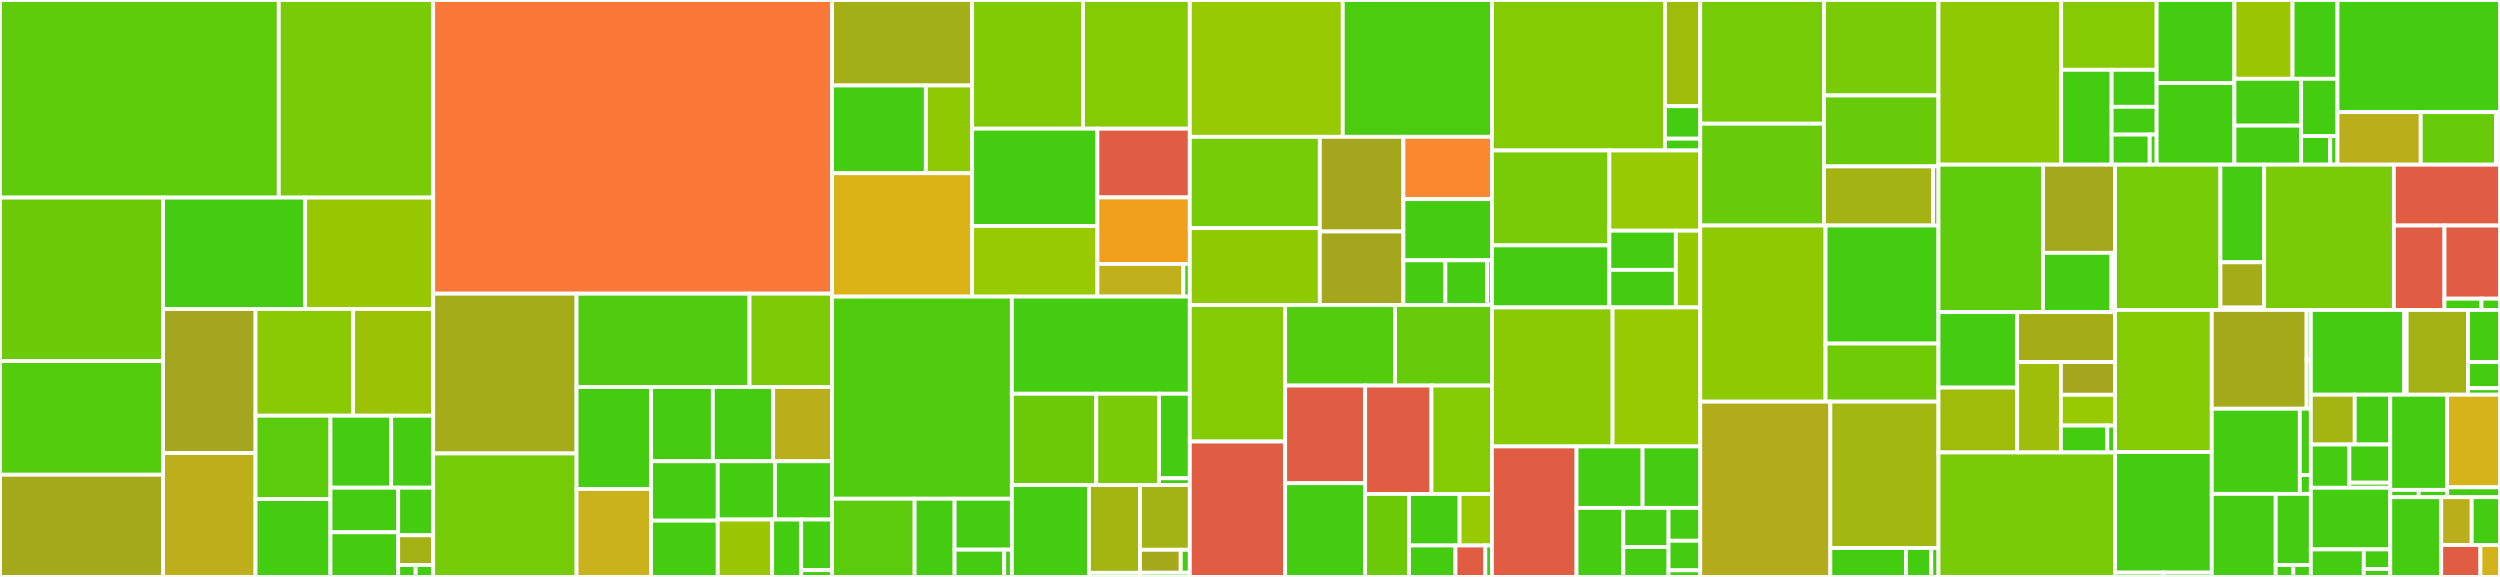 <svg baseProfile="full" width="650" height="150" viewBox="0 0 650 150" version="1.1"
xmlns="http://www.w3.org/2000/svg" xmlns:ev="http://www.w3.org/2001/xml-events"
xmlns:xlink="http://www.w3.org/1999/xlink">

<rect x="0" y="0" width="650" height="150" fill="#333333" stroke="none"/>

<style>rect.s{mask:url(#mask);}</style>
<defs>
  <pattern id="white" width="4" height="4" patternUnits="userSpaceOnUse" patternTransform="rotate(45)">
    <rect width="2" height="2" transform="translate(0,0)" fill="white"></rect>
  </pattern>
  <mask id="mask">
    <rect x="0" y="0" width="100%" height="100%" fill="url(#white)"></rect>
  </mask>
</defs>

<rect x="0" y="0" width="72.482" height="51.375" fill="#5fcc0b" stroke="white" stroke-width="1" class=" tooltipped" data-content="types/state.py"><title>types/state.py</title></rect>
<rect x="72.482" y="0" width="40.146" height="51.375" fill="#78cb06" stroke="white" stroke-width="1" class=" tooltipped" data-content="types/orbitalstate.py"><title>types/orbitalstate.py</title></rect>
<rect x="0" y="51.375" width="42.396" height="42.505" fill="#6ccb08" stroke="white" stroke-width="1" class=" tooltipped" data-content="types/interval.py"><title>types/interval.py</title></rect>
<rect x="0" y="93.88" width="42.396" height="29.554" fill="#53cc0d" stroke="white" stroke-width="1" class=" tooltipped" data-content="types/numeric.py"><title>types/numeric.py</title></rect>
<rect x="0" y="123.434" width="42.396" height="26.566" fill="#a4aa1a" stroke="white" stroke-width="1" class=" tooltipped" data-content="types/time.py"><title>types/time.py</title></rect>
<rect x="42.396" y="51.375" width="36.938" height="28.966" fill="#4c1" stroke="white" stroke-width="1" class=" tooltipped" data-content="types/hypothesis.py"><title>types/hypothesis.py</title></rect>
<rect x="79.334" y="51.375" width="33.293" height="28.966" fill="#98c802" stroke="white" stroke-width="1" class=" tooltipped" data-content="types/angle.py"><title>types/angle.py</title></rect>
<rect x="42.396" y="80.341" width="24.05" height="37.464" fill="#a4a61d" stroke="white" stroke-width="1" class=" tooltipped" data-content="types/array.py"><title>types/array.py</title></rect>
<rect x="42.396" y="117.805" width="24.05" height="32.195" fill="#bdb01b" stroke="white" stroke-width="1" class=" tooltipped" data-content="types/association.py"><title>types/association.py</title></rect>
<rect x="66.446" y="80.341" width="25.374" height="27.742" fill="#8aca02" stroke="white" stroke-width="1" class=" tooltipped" data-content="types/multihypothesis.py"><title>types/multihypothesis.py</title></rect>
<rect x="91.82" y="80.341" width="20.807" height="27.742" fill="#9cc206" stroke="white" stroke-width="1" class=" tooltipped" data-content="types/mixture.py"><title>types/mixture.py</title></rect>
<rect x="66.446" y="108.083" width="19.48" height="21.681" fill="#5bcc0c" stroke="white" stroke-width="1" class=" tooltipped" data-content="types/track.py"><title>types/track.py</title></rect>
<rect x="66.446" y="129.764" width="19.48" height="20.236" fill="#4c1" stroke="white" stroke-width="1" class=" tooltipped" data-content="types/prediction.py"><title>types/prediction.py</title></rect>
<rect x="85.926" y="108.083" width="15.795" height="18.718" fill="#4c1" stroke="white" stroke-width="1" class=" tooltipped" data-content="types/detection.py"><title>types/detection.py</title></rect>
<rect x="101.721" y="108.083" width="10.906" height="18.718" fill="#4c1" stroke="white" stroke-width="1" class=" tooltipped" data-content="types/groundtruth.py"><title>types/groundtruth.py</title></rect>
<rect x="85.926" y="126.8" width="17.598" height="11.6" fill="#4c1" stroke="white" stroke-width="1" class=" tooltipped" data-content="types/particle.py"><title>types/particle.py</title></rect>
<rect x="85.926" y="138.4" width="17.598" height="11.6" fill="#4c1" stroke="white" stroke-width="1" class=" tooltipped" data-content="types/update.py"><title>types/update.py</title></rect>
<rect x="103.525" y="126.8" width="9.103" height="12.373" fill="#4c1" stroke="white" stroke-width="1" class=" tooltipped" data-content="types/metric.py"><title>types/metric.py</title></rect>
<rect x="103.525" y="139.174" width="9.103" height="7.733" fill="#a3b114" stroke="white" stroke-width="1" class=" tooltipped" data-content="types/sensordata.py"><title>types/sensordata.py</title></rect>
<rect x="103.525" y="146.907" width="4.551" height="3.093" fill="#4c1" stroke="white" stroke-width="1" class=" tooltipped" data-content="types/__init__.py"><title>types/__init__.py</title></rect>
<rect x="108.076" y="146.907" width="4.551" height="3.093" fill="#4c1" stroke="white" stroke-width="1" class=" tooltipped" data-content="types/base.py"><title>types/base.py</title></rect>
<rect x="112.627" y="0" width="103.711" height="76.357" fill="#fb7938" stroke="white" stroke-width="1" class=" tooltipped" data-content="plotter.py"><title>plotter.py</title></rect>
<rect x="112.627" y="76.357" width="37.279" height="41.542" fill="#a4ac19" stroke="white" stroke-width="1" class=" tooltipped" data-content="updater/particle.py"><title>updater/particle.py</title></rect>
<rect x="112.627" y="117.899" width="37.279" height="32.101" fill="#74cb06" stroke="white" stroke-width="1" class=" tooltipped" data-content="updater/kalman.py"><title>updater/kalman.py</title></rect>
<rect x="149.906" y="76.357" width="44.965" height="24.265" fill="#4fcc0e" stroke="white" stroke-width="1" class=" tooltipped" data-content="updater/recursive.py"><title>updater/recursive.py</title></rect>
<rect x="194.871" y="76.357" width="21.467" height="24.265" fill="#7dcb05" stroke="white" stroke-width="1" class=" tooltipped" data-content="updater/pointprocess.py"><title>updater/pointprocess.py</title></rect>
<rect x="149.906" y="100.622" width="19.388" height="26.504" fill="#4c1" stroke="white" stroke-width="1" class=" tooltipped" data-content="updater/ensemble.py"><title>updater/ensemble.py</title></rect>
<rect x="149.906" y="127.127" width="19.388" height="22.873" fill="#c9b21a" stroke="white" stroke-width="1" class=" tooltipped" data-content="updater/iterated.py"><title>updater/iterated.py</title></rect>
<rect x="169.294" y="100.622" width="16.046" height="19.302" fill="#4c1" stroke="white" stroke-width="1" class=" tooltipped" data-content="updater/composite.py"><title>updater/composite.py</title></rect>
<rect x="185.34" y="100.622" width="15.681" height="19.302" fill="#4c1" stroke="white" stroke-width="1" class=" tooltipped" data-content="updater/probability.py"><title>updater/probability.py</title></rect>
<rect x="201.021" y="100.622" width="15.317" height="19.302" fill="#baaf1b" stroke="white" stroke-width="1" class=" tooltipped" data-content="updater/asd.py"><title>updater/asd.py</title></rect>
<rect x="169.294" y="119.925" width="17.32" height="15.444" fill="#4c1" stroke="white" stroke-width="1" class=" tooltipped" data-content="updater/kernel.py"><title>updater/kernel.py</title></rect>
<rect x="169.294" y="135.369" width="17.32" height="14.631" fill="#4c1" stroke="white" stroke-width="1" class=" tooltipped" data-content="updater/information.py"><title>updater/information.py</title></rect>
<rect x="186.614" y="119.925" width="14.862" height="15.156" fill="#4c1" stroke="white" stroke-width="1" class=" tooltipped" data-content="updater/alphabeta.py"><title>updater/alphabeta.py</title></rect>
<rect x="201.476" y="119.925" width="14.862" height="15.156" fill="#4c1" stroke="white" stroke-width="1" class=" tooltipped" data-content="updater/categorical.py"><title>updater/categorical.py</title></rect>
<rect x="186.614" y="135.081" width="14.155" height="14.919" fill="#9ac603" stroke="white" stroke-width="1" class=" tooltipped" data-content="updater/chernoff.py"><title>updater/chernoff.py</title></rect>
<rect x="200.768" y="135.081" width="7.549" height="14.919" fill="#4c1" stroke="white" stroke-width="1" class=" tooltipped" data-content="updater/slidinginnovation.py"><title>updater/slidinginnovation.py</title></rect>
<rect x="208.317" y="135.081" width="8.021" height="13.164" fill="#4c1" stroke="white" stroke-width="1" class=" tooltipped" data-content="updater/base.py"><title>updater/base.py</title></rect>
<rect x="208.317" y="148.245" width="8.021" height="1.755" fill="#4c1" stroke="white" stroke-width="1" class=" tooltipped" data-content="updater/__init__.py"><title>updater/__init__.py</title></rect>
<rect x="216.338" y="0" width="36.42" height="22.227" fill="#a3af16" stroke="white" stroke-width="1" class=" tooltipped" data-content="dataassociator/mfa/_step.py"><title>dataassociator/mfa/_step.py</title></rect>
<rect x="216.338" y="22.227" width="24.383" height="22.807" fill="#4c1" stroke="white" stroke-width="1" class=" tooltipped" data-content="dataassociator/mfa/_init.py"><title>dataassociator/mfa/_init.py</title></rect>
<rect x="240.721" y="22.227" width="12.037" height="22.807" fill="#8eca02" stroke="white" stroke-width="1" class=" tooltipped" data-content="dataassociator/mfa/__init__.py"><title>dataassociator/mfa/__init__.py</title></rect>
<rect x="216.338" y="45.034" width="36.42" height="32.085" fill="#dcb317" stroke="white" stroke-width="1" class=" tooltipped" data-content="dataassociator/tracktotrack.py"><title>dataassociator/tracktotrack.py</title></rect>
<rect x="252.758" y="0" width="28.822" height="33.46" fill="#81cb04" stroke="white" stroke-width="1" class=" tooltipped" data-content="dataassociator/probability.py"><title>dataassociator/probability.py</title></rect>
<rect x="281.58" y="0" width="27.77" height="33.46" fill="#85cb03" stroke="white" stroke-width="1" class=" tooltipped" data-content="dataassociator/tree.py"><title>dataassociator/tree.py</title></rect>
<rect x="252.758" y="33.46" width="32.568" height="25.288" fill="#4c1" stroke="white" stroke-width="1" class=" tooltipped" data-content="dataassociator/clearmot.py"><title>dataassociator/clearmot.py</title></rect>
<rect x="252.758" y="58.748" width="32.568" height="18.372" fill="#97ca00" stroke="white" stroke-width="1" class=" tooltipped" data-content="dataassociator/neighbour.py"><title>dataassociator/neighbour.py</title></rect>
<rect x="285.326" y="33.46" width="24.023" height="17.874" fill="#e05d44" stroke="white" stroke-width="1" class=" tooltipped" data-content="dataassociator/general.py"><title>dataassociator/general.py</title></rect>
<rect x="285.326" y="51.334" width="24.023" height="17.288" fill="#f0a01d" stroke="white" stroke-width="1" class=" tooltipped" data-content="dataassociator/_assignment.py"><title>dataassociator/_assignment.py</title></rect>
<rect x="285.326" y="68.622" width="22.367" height="8.497" fill="#c0b01b" stroke="white" stroke-width="1" class=" tooltipped" data-content="dataassociator/base.py"><title>dataassociator/base.py</title></rect>
<rect x="307.693" y="68.622" width="1.657" height="8.497" fill="#4c1" stroke="white" stroke-width="1" class=" tooltipped" data-content="dataassociator/__init__.py"><title>dataassociator/__init__.py</title></rect>
<rect x="216.338" y="77.119" width="46.747" height="52.553" fill="#4fcc0e" stroke="white" stroke-width="1" class=" tooltipped" data-content="models/measurement/nonlinear.py"><title>models/measurement/nonlinear.py</title></rect>
<rect x="216.338" y="129.672" width="21.469" height="20.328" fill="#5bcc0c" stroke="white" stroke-width="1" class=" tooltipped" data-content="models/measurement/gas.py"><title>models/measurement/gas.py</title></rect>
<rect x="237.807" y="129.672" width="10.388" height="20.328" fill="#4c1" stroke="white" stroke-width="1" class=" tooltipped" data-content="models/measurement/categorical.py"><title>models/measurement/categorical.py</title></rect>
<rect x="248.195" y="129.672" width="14.89" height="13.237" fill="#4c1" stroke="white" stroke-width="1" class=" tooltipped" data-content="models/measurement/linear.py"><title>models/measurement/linear.py</title></rect>
<rect x="248.195" y="142.909" width="12.905" height="7.091" fill="#4c1" stroke="white" stroke-width="1" class=" tooltipped" data-content="models/measurement/base.py"><title>models/measurement/base.py</title></rect>
<rect x="261.1" y="142.909" width="1.985" height="7.091" fill="#4c1" stroke="white" stroke-width="1" class=" tooltipped" data-content="models/measurement/__init__.py"><title>models/measurement/__init__.py</title></rect>
<rect x="263.085" y="77.119" width="46.264" height="25.257" fill="#4c1" stroke="white" stroke-width="1" class=" tooltipped" data-content="models/transition/linear.py"><title>models/transition/linear.py</title></rect>
<rect x="263.085" y="102.376" width="21.946" height="23.736" fill="#6ccb08" stroke="white" stroke-width="1" class=" tooltipped" data-content="models/transition/nonlinear.py"><title>models/transition/nonlinear.py</title></rect>
<rect x="285.031" y="102.376" width="16.311" height="23.736" fill="#78cb06" stroke="white" stroke-width="1" class=" tooltipped" data-content="models/transition/base.py"><title>models/transition/base.py</title></rect>
<rect x="301.342" y="102.376" width="8.007" height="21.978" fill="#4c1" stroke="white" stroke-width="1" class=" tooltipped" data-content="models/transition/categorical.py"><title>models/transition/categorical.py</title></rect>
<rect x="301.342" y="124.354" width="8.007" height="1.758" fill="#4c1" stroke="white" stroke-width="1" class=" tooltipped" data-content="models/transition/__init__.py"><title>models/transition/__init__.py</title></rect>
<rect x="263.085" y="126.112" width="20.038" height="23.888" fill="#4c1" stroke="white" stroke-width="1" class=" tooltipped" data-content="models/base.py"><title>models/base.py</title></rect>
<rect x="283.123" y="126.112" width="13.26" height="22.826" fill="#a2b511" stroke="white" stroke-width="1" class=" tooltipped" data-content="models/clutter/clutter.py"><title>models/clutter/clutter.py</title></rect>
<rect x="283.123" y="148.938" width="13.26" height="1.062" fill="#4c1" stroke="white" stroke-width="1" class=" tooltipped" data-content="models/clutter/__init__.py"><title>models/clutter/__init__.py</title></rect>
<rect x="296.384" y="126.112" width="12.966" height="16.83" fill="#a3b313" stroke="white" stroke-width="1" class=" tooltipped" data-content="models/control/linear.py"><title>models/control/linear.py</title></rect>
<rect x="296.384" y="142.942" width="10.608" height="5.972" fill="#a4aa1a" stroke="white" stroke-width="1" class=" tooltipped" data-content="models/control/base.py"><title>models/control/base.py</title></rect>
<rect x="306.992" y="142.942" width="2.357" height="5.972" fill="#4c1" stroke="white" stroke-width="1" class=" tooltipped" data-content="models/control/__init__.py"><title>models/control/__init__.py</title></rect>
<rect x="296.384" y="148.914" width="12.966" height="1.086" fill="#4c1" stroke="white" stroke-width="1" class=" tooltipped" data-content="models/__init__.py"><title>models/__init__.py</title></rect>
<rect x="309.35" y="0" width="39.773" height="35.573" fill="#97ca00" stroke="white" stroke-width="1" class=" tooltipped" data-content="metricgenerator/ospametric.py"><title>metricgenerator/ospametric.py</title></rect>
<rect x="349.123" y="0" width="38.784" height="35.573" fill="#4ccc0f" stroke="white" stroke-width="1" class=" tooltipped" data-content="metricgenerator/tracktotruthmetrics.py"><title>metricgenerator/tracktotruthmetrics.py</title></rect>
<rect x="309.35" y="35.573" width="33.805" height="23.738" fill="#74cb06" stroke="white" stroke-width="1" class=" tooltipped" data-content="metricgenerator/clearmotmetrics.py"><title>metricgenerator/clearmotmetrics.py</title></rect>
<rect x="309.35" y="59.311" width="33.805" height="19.99" fill="#8eca02" stroke="white" stroke-width="1" class=" tooltipped" data-content="metricgenerator/pcrbmetric.py"><title>metricgenerator/pcrbmetric.py</title></rect>
<rect x="343.155" y="35.573" width="21.732" height="24.617" fill="#a4a61d" stroke="white" stroke-width="1" class=" tooltipped" data-content="metricgenerator/manager.py"><title>metricgenerator/manager.py</title></rect>
<rect x="343.155" y="60.19" width="21.732" height="19.111" fill="#a4a61d" stroke="white" stroke-width="1" class=" tooltipped" data-content="metricgenerator/metrictables.py"><title>metricgenerator/metrictables.py</title></rect>
<rect x="364.887" y="35.573" width="23.02" height="16.207" fill="#fa882e" stroke="white" stroke-width="1" class=" tooltipped" data-content="metricgenerator/plotter.py"><title>metricgenerator/plotter.py</title></rect>
<rect x="364.887" y="51.78" width="23.02" height="15.901" fill="#4c1" stroke="white" stroke-width="1" class=" tooltipped" data-content="metricgenerator/uncertaintymetric.py"><title>metricgenerator/uncertaintymetric.py</title></rect>
<rect x="364.887" y="67.681" width="10.904" height="11.62" fill="#4c1" stroke="white" stroke-width="1" class=" tooltipped" data-content="metricgenerator/base.py"><title>metricgenerator/base.py</title></rect>
<rect x="375.791" y="67.681" width="10.904" height="11.62" fill="#4c1" stroke="white" stroke-width="1" class=" tooltipped" data-content="metricgenerator/basicmetrics.py"><title>metricgenerator/basicmetrics.py</title></rect>
<rect x="386.695" y="67.681" width="1.212" height="11.62" fill="#4c1" stroke="white" stroke-width="1" class=" tooltipped" data-content="metricgenerator/__init__.py"><title>metricgenerator/__init__.py</title></rect>
<rect x="309.35" y="79.301" width="24.792" height="35.491" fill="#85cb03" stroke="white" stroke-width="1" class=" tooltipped" data-content="reader/astronomical.py"><title>reader/astronomical.py</title></rect>
<rect x="309.35" y="114.793" width="24.792" height="35.207" fill="#e05d44" stroke="white" stroke-width="1" class=" tooltipped" data-content="reader/kafka.py"><title>reader/kafka.py</title></rect>
<rect x="334.141" y="79.301" width="28.563" height="20.948" fill="#53cc0d" stroke="white" stroke-width="1" class=" tooltipped" data-content="reader/hdf5.py"><title>reader/hdf5.py</title></rect>
<rect x="362.704" y="79.301" width="25.203" height="20.948" fill="#68cb09" stroke="white" stroke-width="1" class=" tooltipped" data-content="reader/pandas_reader.py"><title>reader/pandas_reader.py</title></rect>
<rect x="334.141" y="100.249" width="20.799" height="25.383" fill="#e05d44" stroke="white" stroke-width="1" class=" tooltipped" data-content="reader/video.py"><title>reader/video.py</title></rect>
<rect x="334.141" y="125.632" width="20.799" height="24.368" fill="#4c1" stroke="white" stroke-width="1" class=" tooltipped" data-content="reader/generic.py"><title>reader/generic.py</title></rect>
<rect x="354.94" y="100.249" width="17.233" height="28.185" fill="#e05d44" stroke="white" stroke-width="1" class=" tooltipped" data-content="reader/opensky.py"><title>reader/opensky.py</title></rect>
<rect x="372.173" y="100.249" width="15.734" height="28.185" fill="#85cb03" stroke="white" stroke-width="1" class=" tooltipped" data-content="reader/yaml.py"><title>reader/yaml.py</title></rect>
<rect x="354.94" y="128.434" width="11.424" height="21.566" fill="#6ccb08" stroke="white" stroke-width="1" class=" tooltipped" data-content="reader/base.py"><title>reader/base.py</title></rect>
<rect x="366.364" y="128.434" width="13.136" height="13.397" fill="#4c1" stroke="white" stroke-width="1" class=" tooltipped" data-content="reader/aishub.py"><title>reader/aishub.py</title></rect>
<rect x="379.5" y="128.434" width="8.407" height="13.397" fill="#97ca00" stroke="white" stroke-width="1" class=" tooltipped" data-content="reader/file.py"><title>reader/file.py</title></rect>
<rect x="366.364" y="141.831" width="12.064" height="8.169" fill="#4c1" stroke="white" stroke-width="1" class=" tooltipped" data-content="reader/image.py"><title>reader/image.py</title></rect>
<rect x="378.428" y="141.831" width="7.755" height="8.169" fill="#e05d44" stroke="white" stroke-width="1" class=" tooltipped" data-content="reader/url.py"><title>reader/url.py</title></rect>
<rect x="386.184" y="141.831" width="1.723" height="8.169" fill="#4c1" stroke="white" stroke-width="1" class=" tooltipped" data-content="reader/__init__.py"><title>reader/__init__.py</title></rect>
<rect x="387.907" y="0" width="44.979" height="39.125" fill="#85cb03" stroke="white" stroke-width="1" class=" tooltipped" data-content="sensor/radar/radar.py"><title>sensor/radar/radar.py</title></rect>
<rect x="432.886" y="0" width="9.176" height="27.617" fill="#9fbc0b" stroke="white" stroke-width="1" class=" tooltipped" data-content="sensor/radar/beam_pattern.py"><title>sensor/radar/beam_pattern.py</title></rect>
<rect x="432.886" y="27.617" width="9.176" height="8.439" fill="#4c1" stroke="white" stroke-width="1" class=" tooltipped" data-content="sensor/radar/beam_shape.py"><title>sensor/radar/beam_shape.py</title></rect>
<rect x="432.886" y="36.056" width="9.176" height="3.069" fill="#4c1" stroke="white" stroke-width="1" class=" tooltipped" data-content="sensor/radar/__init__.py"><title>sensor/radar/__init__.py</title></rect>
<rect x="387.907" y="39.125" width="30.527" height="24.673" fill="#78cb06" stroke="white" stroke-width="1" class=" tooltipped" data-content="sensor/action/dwell_action.py"><title>sensor/action/dwell_action.py</title></rect>
<rect x="387.907" y="63.798" width="30.527" height="16.141" fill="#4c1" stroke="white" stroke-width="1" class=" tooltipped" data-content="sensor/base.py"><title>sensor/base.py</title></rect>
<rect x="418.434" y="39.125" width="23.628" height="20.854" fill="#97ca00" stroke="white" stroke-width="1" class=" tooltipped" data-content="sensor/sensor.py"><title>sensor/sensor.py</title></rect>
<rect x="418.434" y="59.979" width="17.28" height="10.184" fill="#4c1" stroke="white" stroke-width="1" class=" tooltipped" data-content="sensor/categorical.py"><title>sensor/categorical.py</title></rect>
<rect x="418.434" y="70.163" width="17.28" height="9.777" fill="#4c1" stroke="white" stroke-width="1" class=" tooltipped" data-content="sensor/gas.py"><title>sensor/gas.py</title></rect>
<rect x="435.714" y="59.979" width="6.348" height="19.96" fill="#93ca01" stroke="white" stroke-width="1" class=" tooltipped" data-content="sensor/passive.py"><title>sensor/passive.py</title></rect>
<rect x="387.907" y="79.939" width="31.363" height="36.135" fill="#8aca02" stroke="white" stroke-width="1" class=" tooltipped" data-content="predictor/particle.py"><title>predictor/particle.py</title></rect>
<rect x="419.27" y="79.939" width="22.792" height="36.135" fill="#97ca00" stroke="white" stroke-width="1" class=" tooltipped" data-content="predictor/kalman.py"><title>predictor/kalman.py</title></rect>
<rect x="387.907" y="116.075" width="21.994" height="33.925" fill="#e05d44" stroke="white" stroke-width="1" class=" tooltipped" data-content="predictor/asd.py"><title>predictor/asd.py</title></rect>
<rect x="409.901" y="116.075" width="17.182" height="15.978" fill="#4c1" stroke="white" stroke-width="1" class=" tooltipped" data-content="predictor/composite.py"><title>predictor/composite.py</title></rect>
<rect x="427.083" y="116.075" width="14.979" height="15.978" fill="#4c1" stroke="white" stroke-width="1" class=" tooltipped" data-content="predictor/kernel.py"><title>predictor/kernel.py</title></rect>
<rect x="409.901" y="132.052" width="12.158" height="17.948" fill="#4c1" stroke="white" stroke-width="1" class=" tooltipped" data-content="predictor/information.py"><title>predictor/information.py</title></rect>
<rect x="422.059" y="132.052" width="11.766" height="10.17" fill="#4c1" stroke="white" stroke-width="1" class=" tooltipped" data-content="predictor/categorical.py"><title>predictor/categorical.py</title></rect>
<rect x="422.059" y="142.223" width="11.766" height="7.777" fill="#4c1" stroke="white" stroke-width="1" class=" tooltipped" data-content="predictor/_utils.py"><title>predictor/_utils.py</title></rect>
<rect x="433.826" y="132.052" width="8.236" height="8.547" fill="#4c1" stroke="white" stroke-width="1" class=" tooltipped" data-content="predictor/ensemble.py"><title>predictor/ensemble.py</title></rect>
<rect x="433.826" y="140.599" width="8.236" height="7.692" fill="#4c1" stroke="white" stroke-width="1" class=" tooltipped" data-content="predictor/base.py"><title>predictor/base.py</title></rect>
<rect x="433.826" y="148.291" width="8.236" height="1.709" fill="#4c1" stroke="white" stroke-width="1" class=" tooltipped" data-content="predictor/__init__.py"><title>predictor/__init__.py</title></rect>
<rect x="442.062" y="0" width="32.173" height="32.162" fill="#74cb06" stroke="white" stroke-width="1" class=" tooltipped" data-content="sensormanager/reward.py"><title>sensormanager/reward.py</title></rect>
<rect x="442.062" y="32.162" width="32.173" height="26.474" fill="#68cb09" stroke="white" stroke-width="1" class=" tooltipped" data-content="sensormanager/tree_search.py"><title>sensormanager/tree_search.py</title></rect>
<rect x="474.235" y="0" width="29.772" height="24.826" fill="#78cb06" stroke="white" stroke-width="1" class=" tooltipped" data-content="sensormanager/action.py"><title>sensormanager/action.py</title></rect>
<rect x="474.235" y="24.826" width="29.772" height="18.442" fill="#68cb09" stroke="white" stroke-width="1" class=" tooltipped" data-content="sensormanager/base.py"><title>sensormanager/base.py</title></rect>
<rect x="474.235" y="43.268" width="28.398" height="15.368" fill="#a3b313" stroke="white" stroke-width="1" class=" tooltipped" data-content="sensormanager/optimise.py"><title>sensormanager/optimise.py</title></rect>
<rect x="502.633" y="43.268" width="1.374" height="15.368" fill="#4c1" stroke="white" stroke-width="1" class=" tooltipped" data-content="sensormanager/__init__.py"><title>sensormanager/__init__.py</title></rect>
<rect x="442.062" y="58.636" width="32.586" height="45.795" fill="#8eca02" stroke="white" stroke-width="1" class=" tooltipped" data-content="functions/__init__.py"><title>functions/__init__.py</title></rect>
<rect x="474.648" y="58.636" width="29.359" height="30.69" fill="#4c1" stroke="white" stroke-width="1" class=" tooltipped" data-content="functions/orbital.py"><title>functions/orbital.py</title></rect>
<rect x="474.648" y="89.327" width="29.359" height="15.105" fill="#70cb07" stroke="white" stroke-width="1" class=" tooltipped" data-content="functions/interpolate.py"><title>functions/interpolate.py</title></rect>
<rect x="442.062" y="104.432" width="33.83" height="45.568" fill="#b2ac1c" stroke="white" stroke-width="1" class=" tooltipped" data-content="simulator/transition.py"><title>simulator/transition.py</title></rect>
<rect x="475.892" y="104.432" width="28.115" height="38.057" fill="#a2b710" stroke="white" stroke-width="1" class=" tooltipped" data-content="simulator/simple.py"><title>simulator/simple.py</title></rect>
<rect x="475.892" y="142.489" width="19.68" height="7.511" fill="#4c1" stroke="white" stroke-width="1" class=" tooltipped" data-content="simulator/platform.py"><title>simulator/platform.py</title></rect>
<rect x="495.573" y="142.489" width="6.56" height="7.511" fill="#4c1" stroke="white" stroke-width="1" class=" tooltipped" data-content="simulator/base.py"><title>simulator/base.py</title></rect>
<rect x="502.133" y="142.489" width="1.874" height="7.511" fill="#4c1" stroke="white" stroke-width="1" class=" tooltipped" data-content="simulator/__init__.py"><title>simulator/__init__.py</title></rect>
<rect x="504.007" y="0" width="31.895" height="42.816" fill="#8eca02" stroke="white" stroke-width="1" class=" tooltipped" data-content="initiator/simple.py"><title>initiator/simple.py</title></rect>
<rect x="535.902" y="0" width="24.825" height="18.147" fill="#85cb03" stroke="white" stroke-width="1" class=" tooltipped" data-content="initiator/composite.py"><title>initiator/composite.py</title></rect>
<rect x="535.902" y="18.147" width="13.126" height="24.669" fill="#4c1" stroke="white" stroke-width="1" class=" tooltipped" data-content="initiator/particle.py"><title>initiator/particle.py</title></rect>
<rect x="549.028" y="18.147" width="11.699" height="9.627" fill="#4c1" stroke="white" stroke-width="1" class=" tooltipped" data-content="initiator/categorical.py"><title>initiator/categorical.py</title></rect>
<rect x="549.028" y="27.774" width="11.699" height="7.22" fill="#4c1" stroke="white" stroke-width="1" class=" tooltipped" data-content="initiator/wrapper.py"><title>initiator/wrapper.py</title></rect>
<rect x="549.028" y="34.994" width="9.899" height="7.822" fill="#4c1" stroke="white" stroke-width="1" class=" tooltipped" data-content="initiator/base.py"><title>initiator/base.py</title></rect>
<rect x="558.927" y="34.994" width="1.8" height="7.822" fill="#4c1" stroke="white" stroke-width="1" class=" tooltipped" data-content="initiator/__init__.py"><title>initiator/__init__.py</title></rect>
<rect x="560.727" y="0" width="20.222" height="21.582" fill="#4c1" stroke="white" stroke-width="1" class=" tooltipped" data-content="hypothesiser/composite.py"><title>hypothesiser/composite.py</title></rect>
<rect x="560.727" y="21.582" width="20.222" height="21.234" fill="#4c1" stroke="white" stroke-width="1" class=" tooltipped" data-content="hypothesiser/probability.py"><title>hypothesiser/probability.py</title></rect>
<rect x="580.949" y="0" width="15.117" height="20.489" fill="#9ac603" stroke="white" stroke-width="1" class=" tooltipped" data-content="hypothesiser/gaussianmixture.py"><title>hypothesiser/gaussianmixture.py</title></rect>
<rect x="596.066" y="0" width="11.681" height="20.489" fill="#4c1" stroke="white" stroke-width="1" class=" tooltipped" data-content="hypothesiser/simple.py"><title>hypothesiser/simple.py</title></rect>
<rect x="580.949" y="20.489" width="17.34" height="12.179" fill="#4c1" stroke="white" stroke-width="1" class=" tooltipped" data-content="hypothesiser/categorical.py"><title>hypothesiser/categorical.py</title></rect>
<rect x="580.949" y="32.667" width="17.34" height="10.149" fill="#4c1" stroke="white" stroke-width="1" class=" tooltipped" data-content="hypothesiser/distance.py"><title>hypothesiser/distance.py</title></rect>
<rect x="598.289" y="20.489" width="9.458" height="14.885" fill="#4c1" stroke="white" stroke-width="1" class=" tooltipped" data-content="hypothesiser/mfa.py"><title>hypothesiser/mfa.py</title></rect>
<rect x="598.289" y="35.373" width="7.567" height="7.442" fill="#4c1" stroke="white" stroke-width="1" class=" tooltipped" data-content="hypothesiser/base.py"><title>hypothesiser/base.py</title></rect>
<rect x="605.856" y="35.373" width="1.892" height="7.442" fill="#4c1" stroke="white" stroke-width="1" class=" tooltipped" data-content="hypothesiser/__init__.py"><title>hypothesiser/__init__.py</title></rect>
<rect x="607.748" y="0" width="42.252" height="29.155" fill="#4c1" stroke="white" stroke-width="1" class=" tooltipped" data-content="movable/movable.py"><title>movable/movable.py</title></rect>
<rect x="607.748" y="29.155" width="21.642" height="13.661" fill="#baaf1b" stroke="white" stroke-width="1" class=" tooltipped" data-content="movable/action/move_position_action.py"><title>movable/action/move_position_action.py</title></rect>
<rect x="629.389" y="29.155" width="19.58" height="13.661" fill="#68cb09" stroke="white" stroke-width="1" class=" tooltipped" data-content="movable/grid.py"><title>movable/grid.py</title></rect>
<rect x="648.969" y="29.155" width="1.031" height="13.661" fill="#4c1" stroke="white" stroke-width="1" class=" tooltipped" data-content="movable/__init__.py"><title>movable/__init__.py</title></rect>
<rect x="504.007" y="42.816" width="27.176" height="38.335" fill="#5fcc0b" stroke="white" stroke-width="1" class=" tooltipped" data-content="tracker/simple.py"><title>tracker/simple.py</title></rect>
<rect x="531.183" y="42.816" width="18.73" height="22.926" fill="#a4a81c" stroke="white" stroke-width="1" class=" tooltipped" data-content="tracker/pointprocess.py"><title>tracker/pointprocess.py</title></rect>
<rect x="531.183" y="65.742" width="17.816" height="15.409" fill="#4c1" stroke="white" stroke-width="1" class=" tooltipped" data-content="tracker/base.py"><title>tracker/base.py</title></rect>
<rect x="548.999" y="65.742" width="0.914" height="15.409" fill="#4c1" stroke="white" stroke-width="1" class=" tooltipped" data-content="tracker/__init__.py"><title>tracker/__init__.py</title></rect>
<rect x="504.007" y="81.151" width="20.446" height="19.625" fill="#4c1" stroke="white" stroke-width="1" class=" tooltipped" data-content="feeder/filter.py"><title>feeder/filter.py</title></rect>
<rect x="504.007" y="100.775" width="20.446" height="16.87" fill="#9fbc0b" stroke="white" stroke-width="1" class=" tooltipped" data-content="feeder/image.py"><title>feeder/image.py</title></rect>
<rect x="524.452" y="81.151" width="25.46" height="12.994" fill="#a4ad17" stroke="white" stroke-width="1" class=" tooltipped" data-content="feeder/geo.py"><title>feeder/geo.py</title></rect>
<rect x="524.452" y="94.145" width="11.382" height="23.5" fill="#9ebe09" stroke="white" stroke-width="1" class=" tooltipped" data-content="feeder/time.py"><title>feeder/time.py</title></rect>
<rect x="535.835" y="94.145" width="14.078" height="8.5" fill="#a4a61d" stroke="white" stroke-width="1" class=" tooltipped" data-content="feeder/base.py"><title>feeder/base.py</title></rect>
<rect x="535.835" y="102.645" width="14.078" height="8" fill="#97ca00" stroke="white" stroke-width="1" class=" tooltipped" data-content="feeder/track.py"><title>feeder/track.py</title></rect>
<rect x="535.835" y="110.645" width="12.067" height="7" fill="#4c1" stroke="white" stroke-width="1" class=" tooltipped" data-content="feeder/multi.py"><title>feeder/multi.py</title></rect>
<rect x="547.902" y="110.645" width="2.011" height="7" fill="#4c1" stroke="white" stroke-width="1" class=" tooltipped" data-content="feeder/__init__.py"><title>feeder/__init__.py</title></rect>
<rect x="504.007" y="117.645" width="45.906" height="32.355" fill="#78cb06" stroke="white" stroke-width="1" class=" tooltipped" data-content="base.py"><title>base.py</title></rect>
<rect x="549.913" y="42.816" width="27.398" height="37.768" fill="#74cb06" stroke="white" stroke-width="1" class=" tooltipped" data-content="measures/state.py"><title>measures/state.py</title></rect>
<rect x="577.311" y="42.816" width="11.369" height="25.385" fill="#4c1" stroke="white" stroke-width="1" class=" tooltipped" data-content="measures/multi.py"><title>measures/multi.py</title></rect>
<rect x="577.311" y="68.201" width="11.369" height="11.764" fill="#a4ad17" stroke="white" stroke-width="1" class=" tooltipped" data-content="measures/base.py"><title>measures/base.py</title></rect>
<rect x="577.311" y="79.964" width="11.369" height="0.619" fill="#4c1" stroke="white" stroke-width="1" class=" tooltipped" data-content="measures/__init__.py"><title>measures/__init__.py</title></rect>
<rect x="588.68" y="42.816" width="33.735" height="37.768" fill="#78cb06" stroke="white" stroke-width="1" class=" tooltipped" data-content="stitcher.py"><title>stitcher.py</title></rect>
<rect x="622.415" y="42.816" width="27.585" height="15.822" fill="#e05d44" stroke="white" stroke-width="1" class=" tooltipped" data-content="detector/tensornets.py"><title>detector/tensornets.py</title></rect>
<rect x="622.415" y="58.637" width="13.151" height="21.946" fill="#e05d44" stroke="white" stroke-width="1" class=" tooltipped" data-content="detector/_video.py"><title>detector/_video.py</title></rect>
<rect x="635.566" y="58.637" width="14.434" height="19.02" fill="#e05d44" stroke="white" stroke-width="1" class=" tooltipped" data-content="detector/tensorflow.py"><title>detector/tensorflow.py</title></rect>
<rect x="635.566" y="77.657" width="9.623" height="2.926" fill="#4c1" stroke="white" stroke-width="1" class=" tooltipped" data-content="detector/base.py"><title>detector/base.py</title></rect>
<rect x="645.189" y="77.657" width="4.811" height="2.926" fill="#4c1" stroke="white" stroke-width="1" class=" tooltipped" data-content="detector/__init__.py"><title>detector/__init__.py</title></rect>
<rect x="549.913" y="80.583" width="25.149" height="36.948" fill="#85cb03" stroke="white" stroke-width="1" class=" tooltipped" data-content="serialise.py"><title>serialise.py</title></rect>
<rect x="549.913" y="117.531" width="25.149" height="31.349" fill="#4c1" stroke="white" stroke-width="1" class=" tooltipped" data-content="resampler/particle.py"><title>resampler/particle.py</title></rect>
<rect x="549.913" y="148.88" width="12.574" height="1.12" fill="#4c1" stroke="white" stroke-width="1" class=" tooltipped" data-content="resampler/__init__.py"><title>resampler/__init__.py</title></rect>
<rect x="562.487" y="148.88" width="12.574" height="1.12" fill="#4c1" stroke="white" stroke-width="1" class=" tooltipped" data-content="resampler/base.py"><title>resampler/base.py</title></rect>
<rect x="575.061" y="80.583" width="24.661" height="25.69" fill="#a4aa1a" stroke="white" stroke-width="1" class=" tooltipped" data-content="mixturereducer/gaussianmixture.py"><title>mixturereducer/gaussianmixture.py</title></rect>
<rect x="599.722" y="80.583" width="1.096" height="12.845" fill="#4c1" stroke="white" stroke-width="1" class=" tooltipped" data-content="mixturereducer/__init__.py"><title>mixturereducer/__init__.py</title></rect>
<rect x="599.722" y="93.428" width="1.096" height="12.845" fill="#4c1" stroke="white" stroke-width="1" class=" tooltipped" data-content="mixturereducer/base.py"><title>mixturereducer/base.py</title></rect>
<rect x="575.061" y="106.273" width="22.895" height="22.137" fill="#4c1" stroke="white" stroke-width="1" class=" tooltipped" data-content="smoother/kalman.py"><title>smoother/kalman.py</title></rect>
<rect x="597.957" y="106.273" width="2.862" height="17.217" fill="#4c1" stroke="white" stroke-width="1" class=" tooltipped" data-content="smoother/base.py"><title>smoother/base.py</title></rect>
<rect x="597.957" y="123.491" width="2.862" height="4.919" fill="#4c1" stroke="white" stroke-width="1" class=" tooltipped" data-content="smoother/__init__.py"><title>smoother/__init__.py</title></rect>
<rect x="575.061" y="128.41" width="16.628" height="21.59" fill="#4c1" stroke="white" stroke-width="1" class=" tooltipped" data-content="sampler/detection.py"><title>sampler/detection.py</title></rect>
<rect x="591.689" y="128.41" width="9.129" height="18.506" fill="#4c1" stroke="white" stroke-width="1" class=" tooltipped" data-content="sampler/particle.py"><title>sampler/particle.py</title></rect>
<rect x="591.689" y="146.916" width="4.565" height="3.084" fill="#4c1" stroke="white" stroke-width="1" class=" tooltipped" data-content="sampler/__init__.py"><title>sampler/__init__.py</title></rect>
<rect x="596.254" y="146.916" width="4.565" height="3.084" fill="#4c1" stroke="white" stroke-width="1" class=" tooltipped" data-content="sampler/base.py"><title>sampler/base.py</title></rect>
<rect x="600.818" y="80.583" width="24.271" height="22.042" fill="#4c1" stroke="white" stroke-width="1" class=" tooltipped" data-content="platform/base.py"><title>platform/base.py</title></rect>
<rect x="625.09" y="80.583" width="0.639" height="22.042" fill="#4c1" stroke="white" stroke-width="1" class=" tooltipped" data-content="platform/__init__.py"><title>platform/__init__.py</title></rect>
<rect x="625.729" y="80.583" width="15.968" height="22.042" fill="#a3b114" stroke="white" stroke-width="1" class=" tooltipped" data-content="writer/yaml.py"><title>writer/yaml.py</title></rect>
<rect x="641.697" y="80.583" width="8.303" height="13.564" fill="#4c1" stroke="white" stroke-width="1" class=" tooltipped" data-content="writer/kafka.py"><title>writer/kafka.py</title></rect>
<rect x="641.697" y="94.147" width="8.303" height="6.782" fill="#4c1" stroke="white" stroke-width="1" class=" tooltipped" data-content="writer/base.py"><title>writer/base.py</title></rect>
<rect x="641.697" y="100.93" width="8.303" height="1.696" fill="#4c1" stroke="white" stroke-width="1" class=" tooltipped" data-content="writer/__init__.py"><title>writer/__init__.py</title></rect>
<rect x="600.818" y="102.625" width="11.414" height="12.951" fill="#a2b511" stroke="white" stroke-width="1" class=" tooltipped" data-content="deleter/time.py"><title>deleter/time.py</title></rect>
<rect x="612.232" y="102.625" width="9.24" height="12.951" fill="#4c1" stroke="white" stroke-width="1" class=" tooltipped" data-content="deleter/base.py"><title>deleter/base.py</title></rect>
<rect x="600.818" y="115.576" width="10.014" height="11.247" fill="#4c1" stroke="white" stroke-width="1" class=" tooltipped" data-content="deleter/multi.py"><title>deleter/multi.py</title></rect>
<rect x="610.832" y="115.576" width="10.64" height="9.924" fill="#4c1" stroke="white" stroke-width="1" class=" tooltipped" data-content="deleter/error.py"><title>deleter/error.py</title></rect>
<rect x="610.832" y="125.501" width="10.64" height="1.323" fill="#4c1" stroke="white" stroke-width="1" class=" tooltipped" data-content="deleter/__init__.py"><title>deleter/__init__.py</title></rect>
<rect x="600.818" y="126.824" width="20.653" height="16.019" fill="#4c1" stroke="white" stroke-width="1" class=" tooltipped" data-content="gater/distance.py"><title>gater/distance.py</title></rect>
<rect x="600.818" y="142.843" width="13.769" height="7.157" fill="#4c1" stroke="white" stroke-width="1" class=" tooltipped" data-content="gater/filtered.py"><title>gater/filtered.py</title></rect>
<rect x="614.587" y="142.843" width="6.884" height="5.112" fill="#4c1" stroke="white" stroke-width="1" class=" tooltipped" data-content="gater/base.py"><title>gater/base.py</title></rect>
<rect x="614.587" y="147.955" width="6.884" height="2.045" fill="#4c1" stroke="white" stroke-width="1" class=" tooltipped" data-content="gater/__init__.py"><title>gater/__init__.py</title></rect>
<rect x="621.472" y="102.625" width="14.792" height="24.745" fill="#4c1" stroke="white" stroke-width="1" class=" tooltipped" data-content="regulariser/particle.py"><title>regulariser/particle.py</title></rect>
<rect x="621.472" y="127.37" width="7.396" height="1.903" fill="#4c1" stroke="white" stroke-width="1" class=" tooltipped" data-content="regulariser/__init__.py"><title>regulariser/__init__.py</title></rect>
<rect x="628.868" y="127.37" width="7.396" height="1.903" fill="#4c1" stroke="white" stroke-width="1" class=" tooltipped" data-content="regulariser/base.py"><title>regulariser/base.py</title></rect>
<rect x="636.264" y="102.625" width="13.736" height="24.086" fill="#d6b318" stroke="white" stroke-width="1" class=" tooltipped" data-content="proposal/simple.py"><title>proposal/simple.py</title></rect>
<rect x="636.264" y="126.711" width="13.736" height="2.562" fill="#4c1" stroke="white" stroke-width="1" class=" tooltipped" data-content="proposal/base.py"><title>proposal/base.py</title></rect>
<rect x="621.472" y="129.273" width="13.245" height="20.727" fill="#4c1" stroke="white" stroke-width="1" class=" tooltipped" data-content="kernel.py"><title>kernel.py</title></rect>
<rect x="634.717" y="129.273" width="7.925" height="12.436" fill="#baaf1b" stroke="white" stroke-width="1" class=" tooltipped" data-content="buffered_generator.py"><title>buffered_generator.py</title></rect>
<rect x="642.642" y="129.273" width="7.358" height="12.436" fill="#4c1" stroke="white" stroke-width="1" class=" tooltipped" data-content="plugins.py"><title>plugins.py</title></rect>
<rect x="634.717" y="141.709" width="10.189" height="8.291" fill="#e05d44" stroke="white" stroke-width="1" class=" tooltipped" data-content="config.py"><title>config.py</title></rect>
<rect x="644.906" y="141.709" width="5.094" height="8.291" fill="#d3b319" stroke="white" stroke-width="1" class=" tooltipped" data-content="__init__.py"><title>__init__.py</title></rect>
</svg>